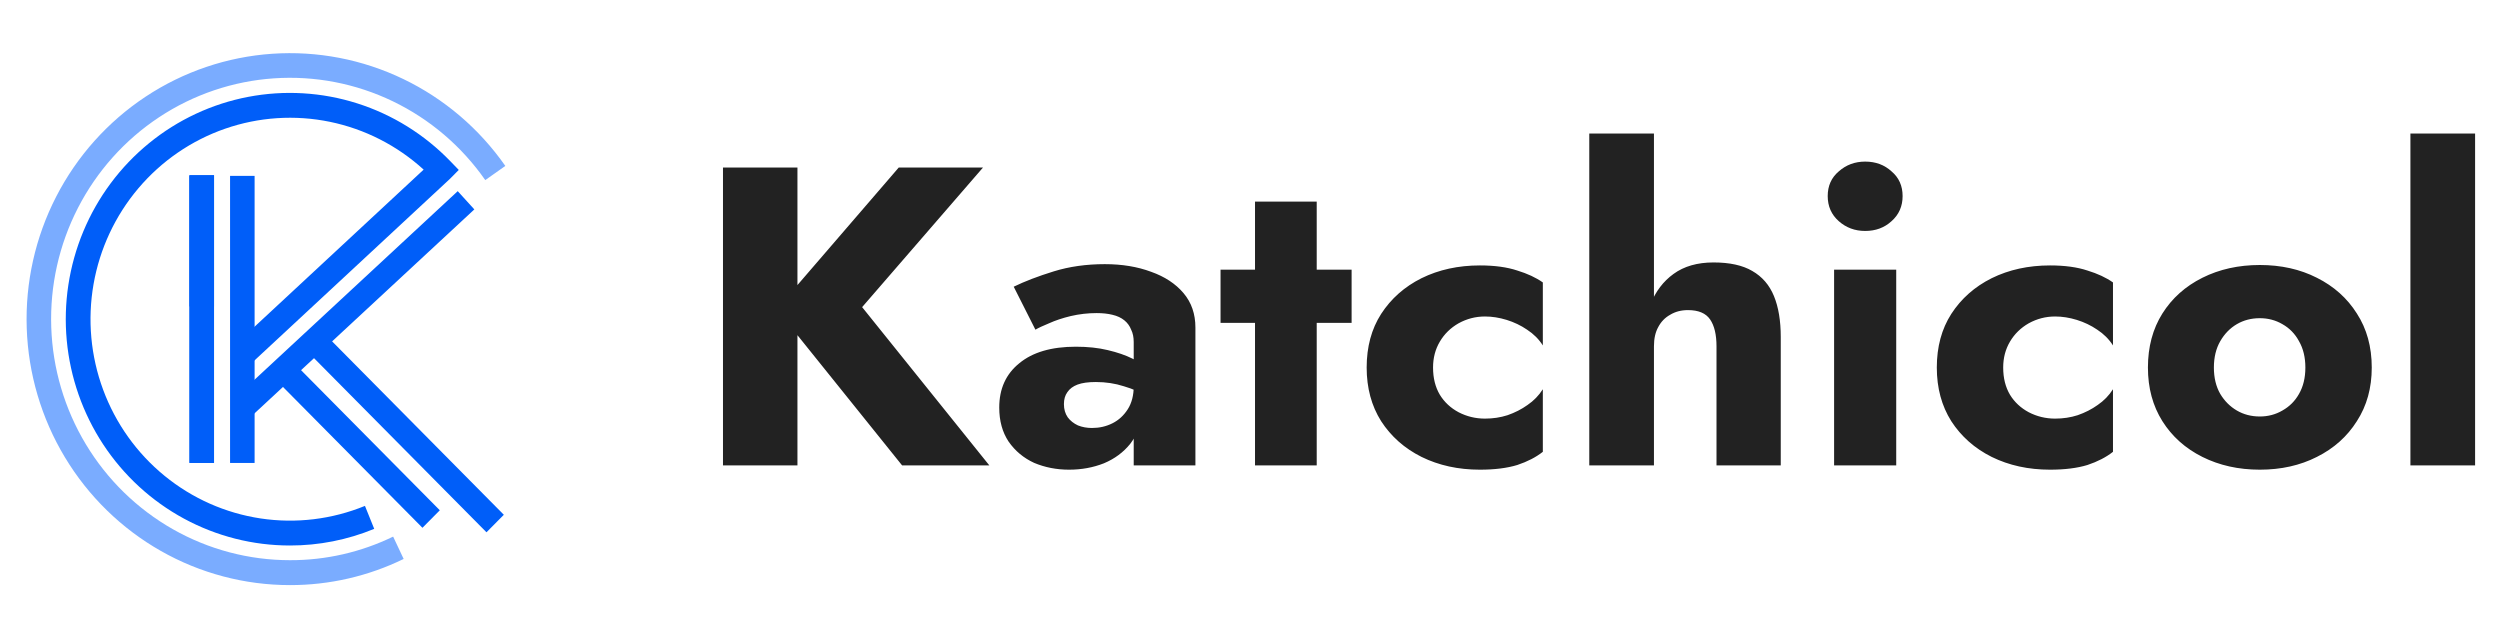 <svg width="188" height="48" viewBox="0 0 188 48" fill="none" xmlns="http://www.w3.org/2000/svg">
<g clip-path="url(#clip0_391_1806)">
<path d="M16.095 13.189H14.25V23.046H16.095V13.189Z" fill="#005EF9"/>
<path d="M16.095 13.189H14.25V34.811H16.095V13.189Z" fill="#005EF9"/>
<path d="M19.146 13.226H17.301V34.814H19.146V13.226Z" fill="#005EF9"/>
<path d="M16.095 13.189H14.25V34.811H16.095V13.189Z" fill="#005EF9"/>
<path d="M21.806 44C18.404 44 15.06 43.115 12.096 41.431C9.132 39.748 6.646 37.322 4.88 34.387C3.113 31.452 2.125 28.107 2.01 24.674C1.895 21.242 2.658 17.837 4.224 14.789C5.79 11.74 8.108 9.15 10.953 7.268C13.798 5.386 17.075 4.275 20.469 4.043C23.862 3.811 27.258 4.465 30.328 5.943C33.399 7.42 36.041 9.671 38 12.478L36.492 13.543C34.716 10.997 32.32 8.955 29.535 7.615C26.751 6.275 23.672 5.681 20.594 5.892C17.517 6.102 14.544 7.109 11.964 8.815C9.384 10.522 7.282 12.871 5.862 15.635C4.441 18.4 3.75 21.487 3.854 24.6C3.958 27.713 4.854 30.747 6.456 33.408C8.058 36.07 10.312 38.27 13 39.797C15.689 41.324 18.721 42.126 21.806 42.126C24.491 42.134 27.143 41.528 29.564 40.353L30.355 42.033C27.689 43.332 24.766 44.004 21.806 44Z" fill="#7AACFF"/>
<path d="M34.421 14.375L17.602 29.981L18.85 31.353L35.67 15.747L34.421 14.375Z" fill="#005EF9"/>
<path d="M21.806 41.022C19.025 41.023 16.287 40.329 13.837 39.002C11.386 37.676 9.298 35.757 7.76 33.419C6.222 31.079 5.281 28.393 5.02 25.597C4.76 22.802 5.189 19.985 6.268 17.397C7.348 14.81 9.045 12.532 11.208 10.768C13.37 9.003 15.932 7.806 18.664 7.284C21.396 6.762 24.214 6.93 26.866 7.774C29.518 8.618 31.922 10.112 33.864 12.122L34.499 12.779L33.827 13.458L18.848 27.374L17.598 26.003L31.858 12.755C29.868 10.943 27.434 9.702 24.809 9.161C22.184 8.62 19.464 8.799 16.93 9.678C14.396 10.558 12.142 12.107 10.402 14.164C8.662 16.221 7.499 18.71 7.034 21.375C6.569 24.039 6.819 26.78 7.758 29.314C8.697 31.848 10.291 34.081 12.375 35.782C14.458 37.483 16.954 38.59 19.604 38.988C22.254 39.386 24.962 39.059 27.445 38.043L28.141 39.77C26.13 40.599 23.978 41.024 21.806 41.022Z" fill="#005EF9"/>
<path d="M24.269 24.959L22.964 26.277L36.583 40.028L37.888 38.711L24.269 24.959Z" fill="#005EF9"/>
<path d="M21.941 27.132L20.636 28.449L31.768 39.69L33.073 38.372L21.941 27.132Z" fill="#005EF9"/>
</g>
<path d="M54.368 12.6H59.968V35H54.368V12.6ZM67.584 12.6H73.92L64.832 23.096L74.4 35H67.84L58.4 23.256L67.584 12.6ZM80.007 30.392C80.007 30.776 80.103 31.107 80.295 31.384C80.487 31.64 80.743 31.843 81.063 31.992C81.383 32.12 81.735 32.184 82.119 32.184C82.674 32.184 83.186 32.067 83.655 31.832C84.124 31.597 84.508 31.245 84.807 30.776C85.106 30.307 85.255 29.731 85.255 29.048L85.767 30.968C85.767 31.907 85.511 32.707 84.999 33.368C84.487 34.008 83.826 34.499 83.015 34.84C82.204 35.16 81.33 35.32 80.391 35.32C79.452 35.32 78.578 35.149 77.767 34.808C76.978 34.445 76.338 33.912 75.847 33.208C75.378 32.504 75.143 31.651 75.143 30.648C75.143 29.24 75.644 28.131 76.647 27.32C77.65 26.488 79.068 26.072 80.903 26.072C81.799 26.072 82.599 26.157 83.303 26.328C84.028 26.499 84.647 26.712 85.159 26.968C85.671 27.224 86.055 27.491 86.311 27.768V29.912C85.799 29.528 85.202 29.24 84.519 29.048C83.858 28.835 83.154 28.728 82.407 28.728C81.831 28.728 81.372 28.792 81.031 28.92C80.69 29.048 80.434 29.24 80.263 29.496C80.092 29.731 80.007 30.029 80.007 30.392ZM77.863 24.792L76.231 21.56C77.063 21.155 78.066 20.771 79.239 20.408C80.412 20.045 81.692 19.864 83.079 19.864C84.38 19.864 85.543 20.056 86.567 20.44C87.591 20.803 88.402 21.336 88.999 22.04C89.596 22.744 89.895 23.608 89.895 24.632V35H85.255V25.72C85.255 25.357 85.191 25.048 85.063 24.792C84.956 24.515 84.786 24.28 84.551 24.088C84.316 23.896 84.018 23.757 83.655 23.672C83.314 23.587 82.919 23.544 82.471 23.544C81.81 23.544 81.159 23.619 80.519 23.768C79.9 23.917 79.356 24.099 78.887 24.312C78.418 24.504 78.076 24.664 77.863 24.792ZM91.785 20.28H101.641V24.28H91.785V20.28ZM94.377 15.16H99.017V35H94.377V15.16ZM107.765 27.64C107.765 28.429 107.935 29.112 108.277 29.688C108.618 30.243 109.087 30.68 109.685 31C110.303 31.32 110.965 31.48 111.669 31.48C112.266 31.48 112.831 31.395 113.365 31.224C113.919 31.032 114.421 30.776 114.869 30.456C115.338 30.136 115.722 29.741 116.021 29.272V33.976C115.509 34.381 114.869 34.712 114.101 34.968C113.333 35.203 112.394 35.32 111.285 35.32C109.663 35.32 108.202 35 106.901 34.36C105.621 33.72 104.607 32.824 103.861 31.672C103.135 30.52 102.773 29.176 102.773 27.64C102.773 26.083 103.135 24.739 103.861 23.608C104.607 22.456 105.621 21.56 106.901 20.92C108.202 20.28 109.663 19.96 111.285 19.96C112.394 19.96 113.333 20.088 114.101 20.344C114.869 20.579 115.509 20.877 116.021 21.24V25.976C115.722 25.507 115.327 25.112 114.837 24.792C114.367 24.472 113.855 24.227 113.301 24.056C112.746 23.885 112.202 23.8 111.669 23.8C110.965 23.8 110.303 23.971 109.685 24.312C109.087 24.653 108.618 25.112 108.277 25.688C107.935 26.264 107.765 26.915 107.765 27.64ZM124.377 10.04V35H119.513V10.04H124.377ZM129.081 26.04C129.081 25.165 128.921 24.493 128.601 24.024C128.281 23.555 127.726 23.32 126.937 23.32C126.425 23.32 125.977 23.437 125.593 23.672C125.209 23.885 124.91 24.195 124.697 24.6C124.484 24.984 124.377 25.464 124.377 26.04H123.545C123.545 24.867 123.737 23.811 124.121 22.872C124.505 21.912 125.081 21.155 125.849 20.6C126.638 20.024 127.641 19.736 128.857 19.736C130.073 19.736 131.044 19.949 131.769 20.376C132.516 20.803 133.06 21.432 133.401 22.264C133.742 23.096 133.913 24.12 133.913 25.336V35H129.081V26.04ZM137.444 14.744C137.444 13.976 137.721 13.357 138.276 12.888C138.83 12.397 139.492 12.152 140.26 12.152C141.049 12.152 141.71 12.397 142.244 12.888C142.798 13.357 143.076 13.976 143.076 14.744C143.076 15.512 142.798 16.141 142.244 16.632C141.71 17.123 141.049 17.368 140.26 17.368C139.492 17.368 138.83 17.123 138.276 16.632C137.721 16.141 137.444 15.512 137.444 14.744ZM137.924 20.28H142.596V35H137.924V20.28ZM150.64 27.64C150.64 28.429 150.81 29.112 151.152 29.688C151.493 30.243 151.962 30.68 152.56 31C153.178 31.32 153.84 31.48 154.544 31.48C155.141 31.48 155.706 31.395 156.24 31.224C156.794 31.032 157.296 30.776 157.744 30.456C158.213 30.136 158.597 29.741 158.896 29.272V33.976C158.384 34.381 157.744 34.712 156.976 34.968C156.208 35.203 155.269 35.32 154.16 35.32C152.538 35.32 151.077 35 149.776 34.36C148.496 33.72 147.482 32.824 146.736 31.672C146.01 30.52 145.648 29.176 145.648 27.64C145.648 26.083 146.01 24.739 146.736 23.608C147.482 22.456 148.496 21.56 149.776 20.92C151.077 20.28 152.538 19.96 154.16 19.96C155.269 19.96 156.208 20.088 156.976 20.344C157.744 20.579 158.384 20.877 158.896 21.24V25.976C158.597 25.507 158.202 25.112 157.712 24.792C157.242 24.472 156.73 24.227 156.176 24.056C155.621 23.885 155.077 23.8 154.544 23.8C153.84 23.8 153.178 23.971 152.56 24.312C151.962 24.653 151.493 25.112 151.152 25.688C150.81 26.264 150.64 26.915 150.64 27.64ZM161.524 27.64C161.524 26.083 161.887 24.728 162.612 23.576C163.337 22.424 164.34 21.528 165.62 20.888C166.9 20.248 168.34 19.928 169.94 19.928C171.54 19.928 172.969 20.248 174.228 20.888C175.508 21.528 176.511 22.424 177.236 23.576C177.983 24.728 178.356 26.083 178.356 27.64C178.356 29.176 177.983 30.52 177.236 31.672C176.511 32.824 175.508 33.72 174.228 34.36C172.969 35 171.54 35.32 169.94 35.32C168.34 35.32 166.9 35 165.62 34.36C164.34 33.72 163.337 32.824 162.612 31.672C161.887 30.52 161.524 29.176 161.524 27.64ZM166.484 27.64C166.484 28.408 166.644 29.069 166.964 29.624C167.284 30.157 167.7 30.573 168.212 30.872C168.724 31.171 169.3 31.32 169.94 31.32C170.559 31.32 171.124 31.171 171.636 30.872C172.169 30.573 172.585 30.157 172.884 29.624C173.204 29.069 173.364 28.408 173.364 27.64C173.364 26.872 173.204 26.211 172.884 25.656C172.585 25.101 172.169 24.675 171.636 24.376C171.124 24.077 170.559 23.928 169.94 23.928C169.3 23.928 168.724 24.077 168.212 24.376C167.7 24.675 167.284 25.101 166.964 25.656C166.644 26.211 166.484 26.872 166.484 27.64ZM181.263 10.04H186.127V35H181.263V10.04Z" fill="#222222"/>
<defs>
<clipPath id="clip0_391_1806">
<rect width="36" height="40" fill="white" transform="translate(2 4)"/>
</clipPath>
</defs>
</svg>
